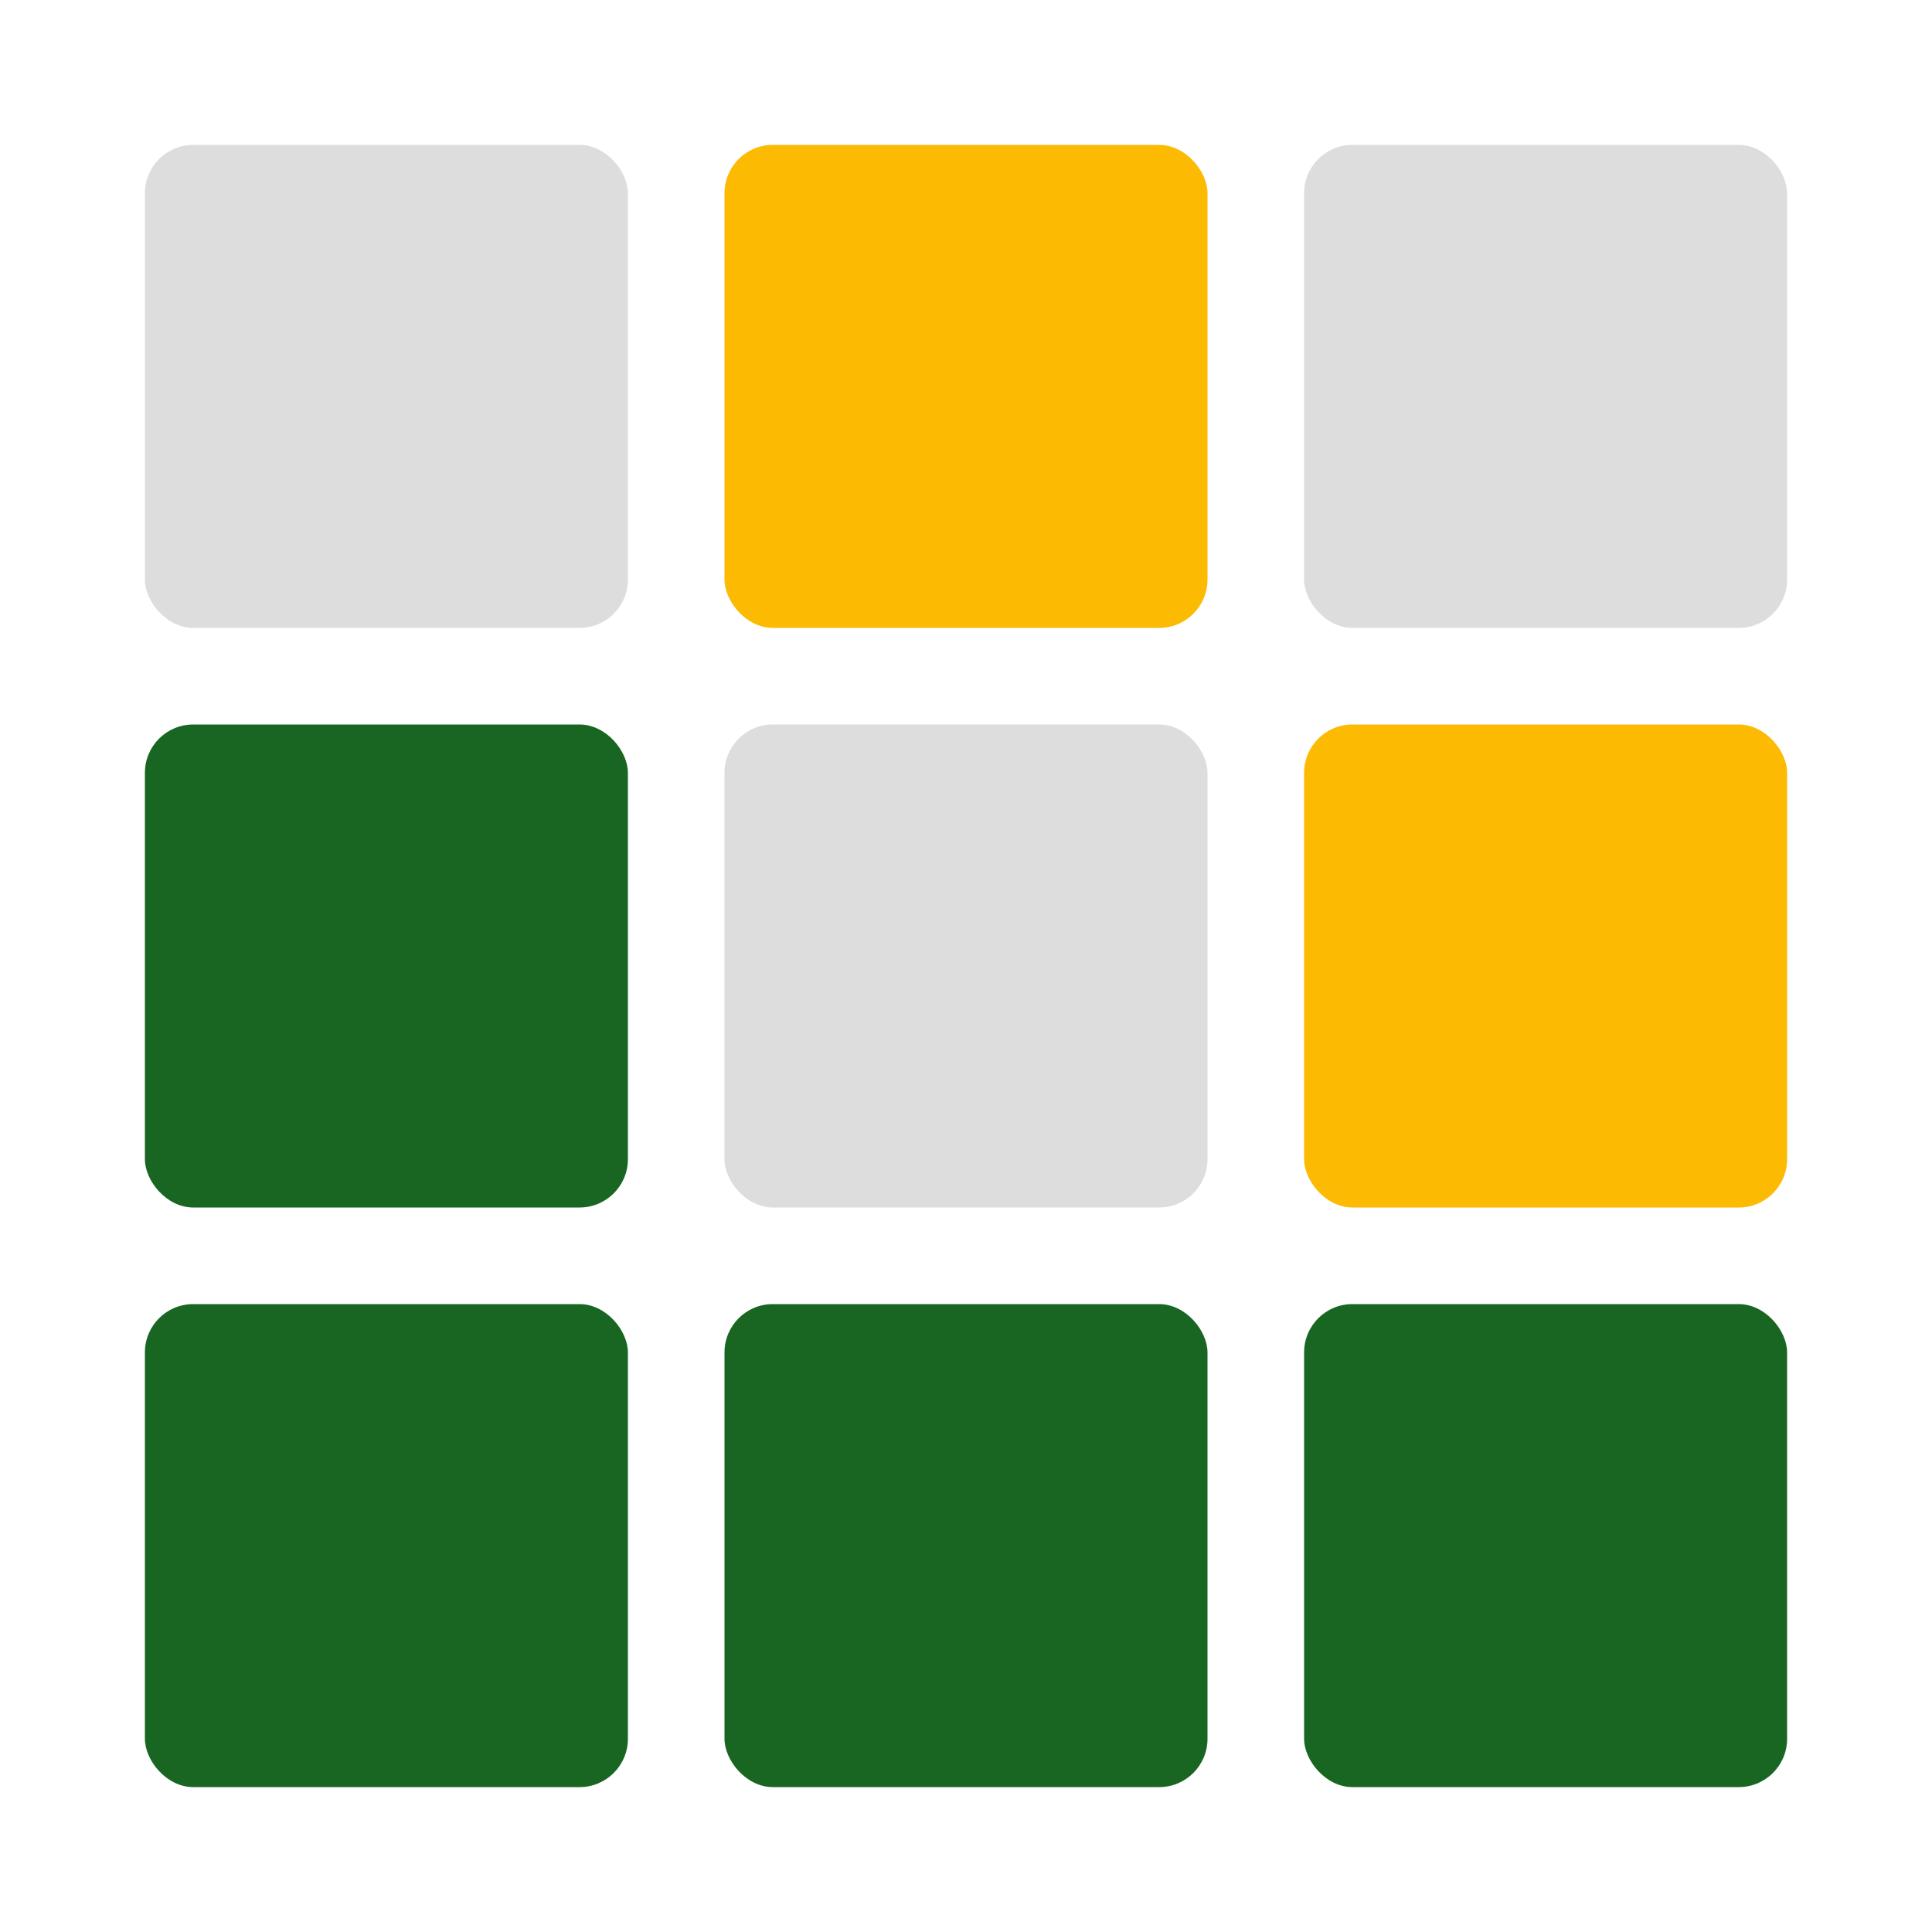 <?xml version="1.0" encoding="UTF-8" standalone="no"?>
<!-- Created with Inkscape (http://www.inkscape.org/) -->

<svg
   width="40mm"
   height="40mm"
   viewBox="0 0 40 40"
   version="1.1"
   id="svg5"
   inkscape:version="1.2.2 (b0a8486541, 2022-12-01)"
   sodipodi:docname="ordle.svg"
   xmlns:inkscape="http://www.inkscape.org/namespaces/inkscape"
   xmlns:sodipodi="http://sodipodi.sourceforge.net/DTD/sodipodi-0.dtd"
   xmlns="http://www.w3.org/2000/svg"
   xmlns:svg="http://www.w3.org/2000/svg">
  <sodipodi:namedview
     id="namedview7"
     pagecolor="#ffffff"
     bordercolor="#666666"
     borderopacity="1.0"
     inkscape:showpageshadow="2"
     inkscape:pageopacity="0.0"
     inkscape:pagecheckerboard="0"
     inkscape:deskcolor="#d1d1d1"
     inkscape:document-units="mm"
     showgrid="false"
     inkscape:zoom="4.9129341"
     inkscape:cx="158.15396"
     inkscape:cy="76.532677"
     inkscape:window-width="1276"
     inkscape:window-height="1401"
     inkscape:window-x="2720"
     inkscape:window-y="1459"
     inkscape:window-maximized="1"
     inkscape:current-layer="layer1" />
  <defs
     id="defs2" />
  <g
     inkscape:label="Layer 1"
     inkscape:groupmode="layer"
     id="layer1">
    <rect
       id="no-a"
       width="10"
       height="10"
       x="3"
       y="3"
       rx="1"
       fill="#ddd" />
    <rect
       id="no-a-6"
       width="10"
       height="10"
       x="15"
       y="3"
       rx="1"
       fill="#fcba03" />
    <rect
       id="no-a-6-7"
       width="10"
       height="10"
       x="27"
       y="3"
       rx="1"
       fill="#dddddd" />
    <rect
       id="no-a-5"
       width="10"
       height="10"
       x="3"
       y="15"
       rx="1"
       fill="#186622" />
    <rect
       id="no-a-6-3"
       width="10"
       height="10"
       x="15"
       y="15"
       rx="1"
       fill="#dddddd" />
    <rect
       id="no-a-6-7-5"
       width="10"
       height="10"
       x="27"
       y="15"
       rx="1"
       fill="#fcba03" />
    <rect
       id="no-a-5-6"
       width="10"
       height="10"
       x="3"
       y="27"
       rx="1"
       fill="#186622" />
    <rect
       id="no-a-6-3-2"
       width="10"
       height="10"
       x="15"
       y="27"
       rx="1"
       fill="#186622" />
    <rect
       id="no-a-6-7-5-9"
       width="10"
       height="10"
       x="27"
       y="27"
       rx="1"
       fill="#186622" />
  </g>
</svg>
